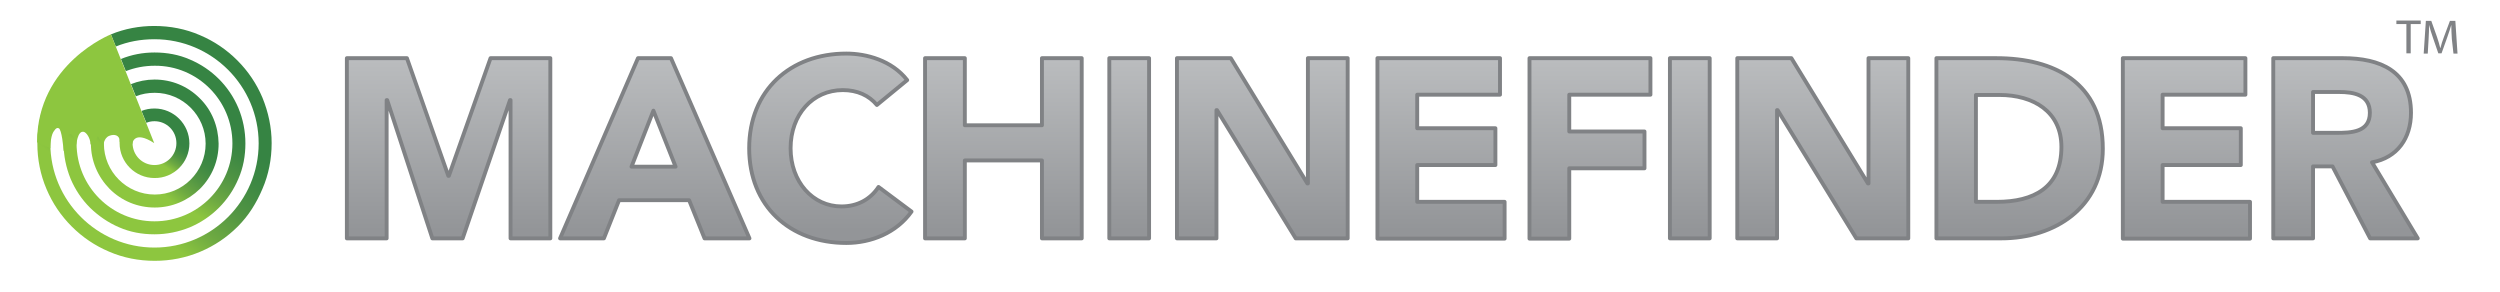 <?xml version="1.0" encoding="utf-8"?>
<!DOCTYPE svg PUBLIC "-//W3C//DTD SVG 1.1//EN" "http://www.w3.org/Graphics/SVG/1.1/DTD/svg11.dtd">
<svg version="1.1" xmlns="http://www.w3.org/2000/svg" xmlns:xlink="http://www.w3.org/1999/xlink" x="0px" y="0px"
 viewBox="0 0 924 108" enable-background="new 0 0 924 108" xml:space="preserve">
<g id="TYPE_OPTION_A">
<g id="MF_FILL">
<g>
<g>
<linearGradient id="SVGID_1_" gradientUnits="userSpaceOnUse" x1="165.826" y1="85.023" x2="165.826" y2="19.184">
<stop  offset="0" style="stop-color:#939598"/>
<stop  offset="1" style="stop-color:#BCBEC0"/>
</linearGradient>
<path fill="url(#SVGID_1_)" d="M128.2,21.5h22.2L165.7,65h0.2l15.4-43.5h22.1v66.6h-14.7V37h-0.2l-17.5,51.1h-11.2L143.1,37
h-0.2v51.1h-14.7V21.5z"/>
<linearGradient id="SVGID_2_" gradientUnits="userSpaceOnUse" x1="242.001" y1="85.023" x2="242.001" y2="19.184">
<stop  offset="0" style="stop-color:#939598"/>
<stop  offset="1" style="stop-color:#BCBEC0"/>
</linearGradient>
<path fill="url(#SVGID_2_)" d="M235.8,21.5H248l29,66.6h-16.6L254.7,74h-25.9l-5.6,14.1H207L235.8,21.5z M241.5,40.9l-8.1,20.7
h16.3L241.5,40.9z"/>
<linearGradient id="SVGID_3_" gradientUnits="userSpaceOnUse" x1="306.98" y1="85.024" x2="306.98" y2="19.184">
<stop  offset="0" style="stop-color:#939598"/>
<stop  offset="1" style="stop-color:#BCBEC0"/>
</linearGradient>
<path fill="url(#SVGID_3_)" d="M324.1,38.8c-2.9-3.5-7.2-5.5-12.6-5.5c-11.1,0-19.3,9-19.3,21.5c0,12.4,8.2,21.5,18.8,21.5
c5.9,0,10.7-2.6,13.7-7.2l12.2,9.1c-5.6,7.9-15,11.6-24.1,11.6c-20.8,0-35.9-13.6-35.9-35c0-21.4,15.1-35,35.9-35
c7.4,0,16.8,2.5,22.5,9.8L324.1,38.8z"/>
<linearGradient id="SVGID_4_" gradientUnits="userSpaceOnUse" x1="370.83" y1="85.023" x2="370.83" y2="19.184">
<stop  offset="0" style="stop-color:#939598"/>
<stop  offset="1" style="stop-color:#BCBEC0"/>
</linearGradient>
<path fill="url(#SVGID_4_)" d="M341.9,21.5h14.7v24.8h28.5V21.5h14.7v66.6h-14.7V59.3h-28.5v28.8h-14.7V21.5z"/>
<linearGradient id="SVGID_5_" gradientUnits="userSpaceOnUse" x1="417.364" y1="85.023" x2="417.364" y2="19.184">
<stop  offset="0" style="stop-color:#939598"/>
<stop  offset="1" style="stop-color:#BCBEC0"/>
</linearGradient>
<path fill="url(#SVGID_5_)" d="M410,21.5h14.7v66.6H410V21.5z"/>
<linearGradient id="SVGID_6_" gradientUnits="userSpaceOnUse" x1="466.53" y1="85.023" x2="466.53" y2="19.184">
<stop  offset="0" style="stop-color:#939598"/>
<stop  offset="1" style="stop-color:#BCBEC0"/>
</linearGradient>
<path fill="url(#SVGID_6_)" d="M435,21.5h20l28.3,46.3h0.2V21.5h14.7v66.6h-19.2l-29.1-47.4h-0.2v47.4H435V21.5z"/>
<linearGradient id="SVGID_7_" gradientUnits="userSpaceOnUse" x1="532.591" y1="85.023" x2="532.591" y2="19.184">
<stop  offset="0" style="stop-color:#939598"/>
<stop  offset="1" style="stop-color:#BCBEC0"/>
</linearGradient>
<path fill="url(#SVGID_7_)" d="M509.1,21.5h45.3V35h-30.6v12.4h28.9V61h-28.9v13.6h32.3v13.6h-47V21.5z"/>
<linearGradient id="SVGID_8_" gradientUnits="userSpaceOnUse" x1="587.64" y1="85.023" x2="587.64" y2="19.184">
<stop  offset="0" style="stop-color:#939598"/>
<stop  offset="1" style="stop-color:#BCBEC0"/>
</linearGradient>
<path fill="url(#SVGID_8_)" d="M565.3,21.5H610V35h-30v13.6h27.8v13.6H580v26h-14.7V21.5z"/>
<linearGradient id="SVGID_9_" gradientUnits="userSpaceOnUse" x1="624.576" y1="85.023" x2="624.576" y2="19.184">
<stop  offset="0" style="stop-color:#939598"/>
<stop  offset="1" style="stop-color:#BCBEC0"/>
</linearGradient>
<path fill="url(#SVGID_9_)" d="M617.2,21.5h14.7v66.6h-14.7V21.5z"/>
<linearGradient id="SVGID_10_" gradientUnits="userSpaceOnUse" x1="673.744" y1="85.023" x2="673.744" y2="19.184">
<stop  offset="0" style="stop-color:#939598"/>
<stop  offset="1" style="stop-color:#BCBEC0"/>
</linearGradient>
<path fill="url(#SVGID_10_)" d="M642.2,21.5h20l28.3,46.3h0.2V21.5h14.7v66.6h-19.2L657,40.7h-0.2v47.4h-14.7V21.5z"/>
<linearGradient id="SVGID_11_" gradientUnits="userSpaceOnUse" x1="746.487" y1="85.023" x2="746.487" y2="19.184">
<stop  offset="0" style="stop-color:#939598"/>
<stop  offset="1" style="stop-color:#BCBEC0"/>
</linearGradient>
<path fill="url(#SVGID_11_)" d="M715.8,21.5h22c21.5,0,39.4,9.1,39.4,33.5c0,21.5-17.6,33.1-37.5,33.1h-24V21.5z M730.4,74.6
h7.6c13.6,0,23.9-5.2,23.9-20.3c0-13.1-10.4-19.2-22.9-19.2h-8.7V74.6z"/>
<linearGradient id="SVGID_12_" gradientUnits="userSpaceOnUse" x1="808.124" y1="85.023" x2="808.124" y2="19.184">
<stop  offset="0" style="stop-color:#939598"/>
<stop  offset="1" style="stop-color:#BCBEC0"/>
</linearGradient>
<path fill="url(#SVGID_12_)" d="M784.6,21.5h45.3V35h-30.6v12.4h28.9V61h-28.9v13.6h32.3v13.6h-47V21.5z"/>
<linearGradient id="SVGID_13_" gradientUnits="userSpaceOnUse" x1="866.984" y1="85.023" x2="866.984" y2="19.184">
<stop  offset="0" style="stop-color:#939598"/>
<stop  offset="1" style="stop-color:#BCBEC0"/>
</linearGradient>
<path fill="url(#SVGID_13_)" d="M840.3,21.5H866c13.6,0,25.1,4.7,25.1,20.2c0,9.3-5,16.6-14.4,18.3l16.9,28.1h-17.6l-13.9-26.6
h-7.2v26.6h-14.7V21.5z M854.9,49.1h8.7c5.4,0,12.3-0.2,12.3-7.4c0-6.7-6-7.7-11.4-7.7h-9.6V49.1z"/>
</g>
</g>
</g>
<g id="P_FILL">
</g>
<g id="MF_STROKE">
<g>
<g>
<path fill="none" stroke="#808285" stroke-width="1.442" stroke-linecap="round" stroke-linejoin="round" d="M128.2,21.5h22.2
L165.7,65h0.2l15.4-43.5h22.1v66.6h-14.7V37h-0.2l-17.5,51.1h-11.2L143.1,37h-0.2v51.1h-14.7V21.5z"/>
<path fill="none" stroke="#808285" stroke-width="1.442" stroke-linecap="round" stroke-linejoin="round" d="M235.8,21.5H248
l29,66.6h-16.6L254.7,74h-25.9l-5.6,14.1H207L235.8,21.5z M241.5,40.9l-8.1,20.7h16.3L241.5,40.9z"/>
<path fill="none" stroke="#808285" stroke-width="1.442" stroke-linecap="round" stroke-linejoin="round" d="M324.1,38.8
c-2.9-3.5-7.2-5.5-12.6-5.5c-11.1,0-19.3,9-19.3,21.5c0,12.4,8.2,21.5,18.8,21.5c5.9,0,10.7-2.6,13.7-7.2l12.2,9.1
c-5.6,7.9-15,11.6-24.1,11.6c-20.8,0-35.9-13.6-35.9-35c0-21.4,15.2-35,35.9-35c7.4,0,16.8,2.5,22.5,9.8L324.1,38.8z"/>
<path fill="none" stroke="#808285" stroke-width="1.442" stroke-linecap="round" stroke-linejoin="round" d="M341.9,21.5h14.7
v24.8h28.5V21.5h14.7v66.6h-14.7V59.3h-28.5v28.8h-14.7V21.5z"/>
<path fill="none" stroke="#808285" stroke-width="1.442" stroke-linecap="round" stroke-linejoin="round" d="M410,21.5h14.7
v66.6H410V21.5z"/>
<path fill="none" stroke="#808285" stroke-width="1.442" stroke-linecap="round" stroke-linejoin="round" d="M435,21.5h19.9
l28.3,46.3h0.2V21.5h14.7v66.6h-19.2l-29.1-47.4h-0.2v47.4H435V21.5z"/>
<path fill="none" stroke="#808285" stroke-width="1.442" stroke-linecap="round" stroke-linejoin="round" d="M509.1,21.5h45.3
V35h-30.6v12.4h28.9V61h-28.9v13.6h32.3v13.6h-47V21.5z"/>
<path fill="none" stroke="#808285" stroke-width="1.442" stroke-linecap="round" stroke-linejoin="round" d="M565.3,21.5H610
V35h-30v13.6h27.8v13.6H580v26h-14.7V21.5z"/>
<path fill="none" stroke="#808285" stroke-width="1.442" stroke-linecap="round" stroke-linejoin="round" d="M617.2,21.5h14.7
v66.6h-14.7V21.5z"/>
<path fill="none" stroke="#808285" stroke-width="1.442" stroke-linecap="round" stroke-linejoin="round" d="M642.2,21.5h19.9
l28.3,46.3h0.2V21.5h14.7v66.6h-19.2L657,40.7h-0.2v47.4h-14.7V21.5z"/>
<path fill="none" stroke="#808285" stroke-width="1.442" stroke-linecap="round" stroke-linejoin="round" d="M715.8,21.5h22
c21.5,0,39.4,9.1,39.4,33.5c0,21.5-17.6,33.1-37.5,33.1h-24V21.5z M730.4,74.6h7.6c13.6,0,23.9-5.2,23.9-20.3
c0-13.1-10.4-19.2-22.9-19.2h-8.7V74.6z"/>
<path fill="none" stroke="#808285" stroke-width="1.442" stroke-linecap="round" stroke-linejoin="round" d="M784.6,21.5h45.3
V35h-30.6v12.4h28.9V61h-28.9v13.6h32.3v13.6h-47V21.5z"/>
<path fill="none" stroke="#808285" stroke-width="1.442" stroke-linecap="round" stroke-linejoin="round" d="M840.3,21.5H866
c13.6,0,25.1,4.7,25.1,20.2c0,9.3-5,16.6-14.4,18.3l16.9,28.1h-17.6l-13.9-26.6h-7.2v26.6h-14.7V21.5z M854.9,49.1h8.7
c5.4,0,12.3-0.2,12.3-7.4c0-6.7-6-7.7-11.4-7.7h-9.6V49.1z"/>
</g>
</g>
</g>
<g id="P_STROKE">
</g>
</g>
<g id="GREEN_MARK">
<linearGradient id="SVGID_14_" gradientUnits="userSpaceOnUse" x1="42.391" y1="74.745" x2="70.229" y2="38.16">
<stop  offset="0" style="stop-color:#8DC63F"/>
<stop  offset="0.253" style="stop-color:#6DA942"/>
<stop  offset="0.543" style="stop-color:#509443"/>
<stop  offset="0.802" style="stop-color:#3D8843"/>
<stop  offset="1" style="stop-color:#368443"/>
</linearGradient>
<path fill="url(#SVGID_14_)" d="M97,36.1c-2.2-5.2-5.3-9.8-9.3-13.8c-4-4-8.6-7.1-13.8-9.3c-5.3-2.3-11-3.4-16.9-3.4
c-5.5,0-10.9,1-16,3.1l1.8,4.5c4.4-1.8,9.2-2.7,14.3-2.7c21.2,0,38.5,17.3,38.5,38.5c0,21.2-17.3,38.5-38.5,38.5
c-21.2,0-38.5-17.3-38.5-38.5c0-3.7,0.5-7.2,1.5-10.6l-4.6-1.3c-1.1,3.8-1.7,7.8-1.7,11.9c0,5.8,1.1,11.5,3.4,16.9
c2.2,5.2,5.3,9.8,9.3,13.8c4,4,8.6,7.1,13.8,9.3c5.3,2.3,11,3.4,16.9,3.4c5.8,0,11.5-1.1,16.9-3.4c5.2-2.2,9.8-5.3,13.8-9.3
S94.8,75,97,69.8c2.3-5.3,3.4-11,3.4-16.9C100.4,47.1,99.2,41.5,97,36.1z"/>
<linearGradient id="SVGID_15_" gradientUnits="userSpaceOnUse" x1="54.586" y1="57.247" x2="60.266" y2="48.866">
<stop  offset="0" style="stop-color:#8DC63F"/>
<stop  offset="0.253" style="stop-color:#6DA942"/>
<stop  offset="0.543" style="stop-color:#509443"/>
<stop  offset="0.802" style="stop-color:#3D8843"/>
<stop  offset="1" style="stop-color:#368443"/>
</linearGradient>
<path fill="url(#SVGID_15_)" d="M57.1,40.1c-1.7,0-3.3,0.3-4.8,0.9l1.8,4.4c0.9-0.4,1.9-0.6,3-0.6c4.5,0,8.1,3.6,8.1,8.1
c0,4.5-3.6,8.1-8.1,8.1c-4.5,0-8.1-3.6-8.1-8.1c0-0.8,0.1-1.5,0.3-2.2l-4.6-1.3c-0.3,1.1-0.5,2.3-0.5,3.5c0,7.1,5.8,12.9,12.9,12.9
C64.2,65.9,70,60.1,70,53C70,45.9,64.2,40.1,57.1,40.1z"/>
<linearGradient id="SVGID_16_" gradientUnits="userSpaceOnUse" x1="49.839" y1="63.416" x2="64.291" y2="45.619">
<stop  offset="0" style="stop-color:#8DC63F"/>
<stop  offset="0.253" style="stop-color:#6DA942"/>
<stop  offset="0.543" style="stop-color:#509443"/>
<stop  offset="0.802" style="stop-color:#3D8843"/>
<stop  offset="1" style="stop-color:#368443"/>
</linearGradient>
<path fill="url(#SVGID_16_)" d="M73.8,36.3c-4.5-4.5-10.4-6.9-16.7-6.9c-3,0-6,0.6-8.7,1.7l1.8,4.5c2.2-0.9,4.5-1.3,7-1.3
c10.4,0,18.8,8.5,18.8,18.8c0,10.4-8.5,18.8-18.8,18.8c-10.4,0-18.8-8.5-18.8-18.8c0-1.8,0.3-3.5,0.7-5.2l-4.6-1.3
c-0.6,2.1-0.9,4.3-0.9,6.5c0,6.3,2.5,12.2,6.9,16.7c4.5,4.5,10.4,6.9,16.7,6.9c6.3,0,12.2-2.5,16.7-6.9c4.5-4.5,6.9-10.4,6.9-16.7
C80.7,46.7,78.3,40.7,73.8,36.3z"/>
<linearGradient id="SVGID_17_" gradientUnits="userSpaceOnUse" x1="50.05" y1="65.712" x2="67.299" y2="37.358">
<stop  offset="0" style="stop-color:#8DC63F"/>
<stop  offset="0.253" style="stop-color:#6DA942"/>
<stop  offset="0.543" style="stop-color:#509443"/>
<stop  offset="0.802" style="stop-color:#3D8843"/>
<stop  offset="1" style="stop-color:#368443"/>
</linearGradient>
<path fill="url(#SVGID_17_)" d="M88.1,39.9c-1.7-4-4.1-7.6-7.2-10.7c-3.1-3.1-6.7-5.5-10.7-7.2c-4.1-1.8-8.5-2.6-13.1-2.6
c-4.3,0-8.5,0.8-12.4,2.4l1.8,4.5c3.3-1.3,6.9-2,10.7-2C73,24.2,85.9,37.1,85.9,53c0,15.9-12.9,28.8-28.8,28.8
c-15.9,0-28.8-12.9-28.8-28.8c0-2.7,0.4-5.4,1.1-7.9l-4.6-1.3c-0.9,3-1.3,6.1-1.3,9.2c0,4.5,0.9,8.9,2.6,13.1
c1.7,4,4.1,7.6,7.2,10.7C36.4,79.8,40,82.3,44,84c4.1,1.8,8.5,2.6,13.1,2.6c4.5,0,8.9-0.9,13.1-2.6c4-1.7,7.6-4.1,10.7-7.2
c3.1-3.1,5.5-6.7,7.2-10.7c1.8-4.1,2.6-8.5,2.6-13.1C90.7,48.4,89.8,44,88.1,39.9z"/>
<path fill="#8DC63F" d="M18.6,54.8c0,0,0-4.1,1.1-6c1-1.6,1.5-1.6,2-1.4c1.1,0.3,1.8,7.4,1.8,8.4c0.1,1,1.2-6.5,2.5-6.3
c1.3,0.2,2.2,4.1,2.2,4.1s0.4-5.2,2.6-4.9c1.2,0.1,2.6,2.6,2.6,4.3c0,1.8,2.8-2.6,2.8-2.6l2,3.5c0,0,0.1-2.9,2.2-3.7
c2-0.8,3.8-0.1,3.8,1.8s3.1,1.4,3.1,1.4l1.6-0.2c0,0,0.4-5.3,8.1-0.3l-16-40.2c0,0-27.3,10.8-27.3,39.9L18.6,54.8z"/>
<g>
<path fill="#808285" d="M889.4,8.9h-3.7V7.6h9v1.3H891v10.8h-1.6V8.9z"/>
<path fill="#808285" d="M906.2,14.4c-0.1-1.7-0.2-3.7-0.2-5.2H906c-0.4,1.4-0.9,2.9-1.5,4.6l-2.1,5.9h-1.2l-2-5.8
c-0.6-1.7-1.1-3.3-1.4-4.7h0c0,1.5-0.1,3.5-0.2,5.4l-0.3,5.2h-1.5l0.8-12.1h2l2.1,5.9c0.5,1.5,0.9,2.8,1.2,4.1h0.1
c0.3-1.2,0.7-2.6,1.3-4.1l2.2-5.9h2l0.8,12.1h-1.5L906.2,14.4z"/>
</g>
</g>
</svg>

